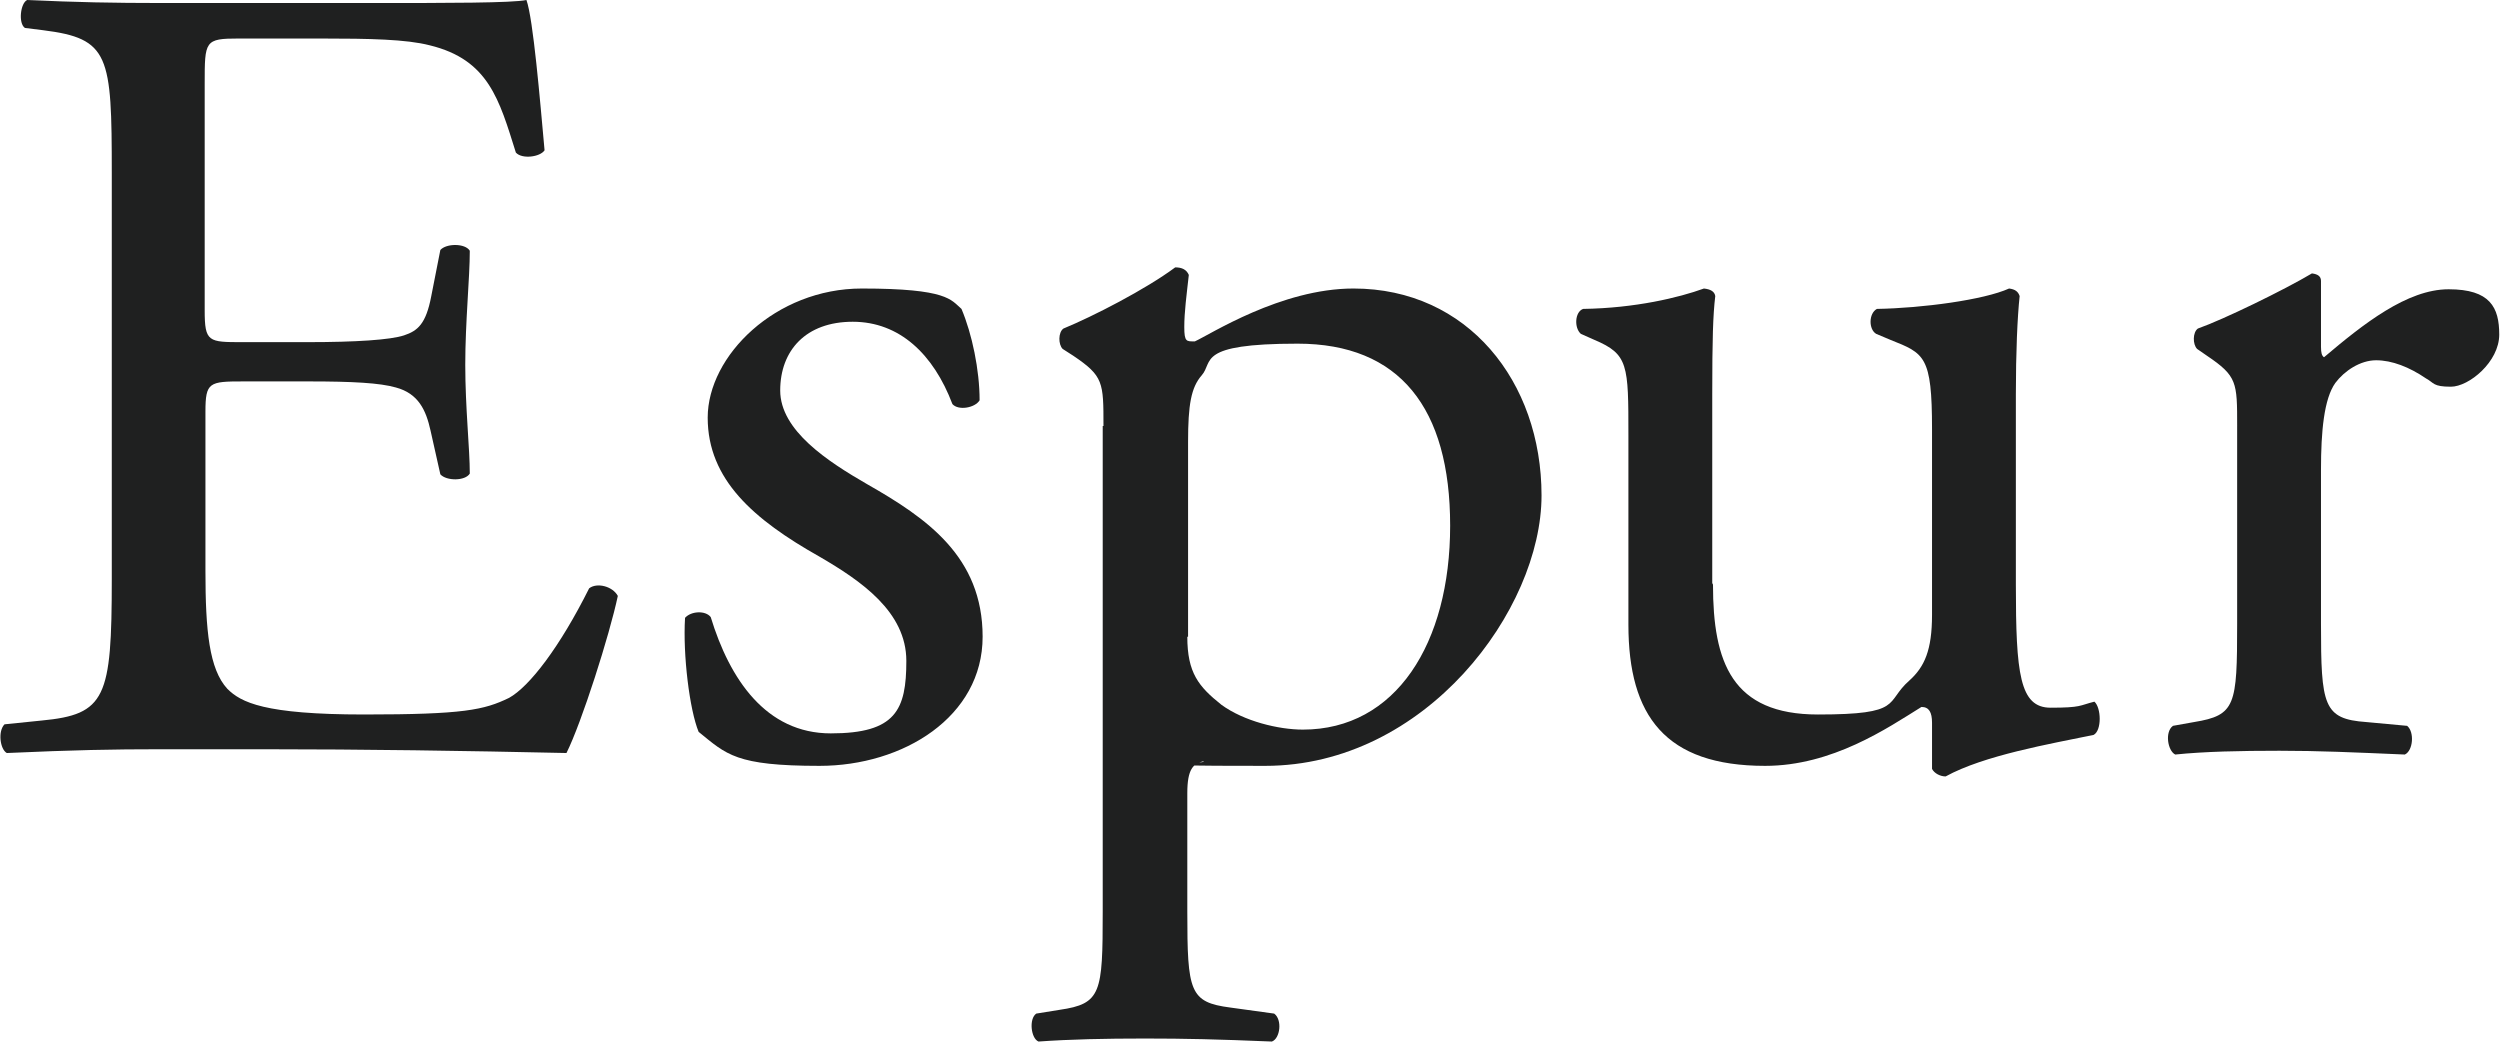 <?xml version="1.0" encoding="UTF-8"?>
<svg id="_レイヤー_1" data-name="レイヤー_1" xmlns="http://www.w3.org/2000/svg" version="1.1" viewBox="0 0 331 138.1">
  <!-- Generator: Adobe Illustrator 29.8.1, SVG Export Plug-In . SVG Version: 2.1.1 Build 2)  -->
  <defs>
    <style>
      .st0 {
        fill: #1f2020;
      }
    </style>
  </defs>
  <path class="st0" d="M14.8,22.9c0-15.6-.3-17.8-9.1-18.9l-2.4-.3c-.9-.6-.6-3.3.3-3.7,6.4.3,11.5.4,17.7.4h28.2c9.6,0,18.4,0,20.2-.4.9,2.5,1.8,13.3,2.4,19.9-.6.9-3,1.2-3.8.3-2.2-7-3.6-12.3-11.4-14.2-3.1-.8-7.9-.9-14.5-.9h-10.8c-4.5,0-4.5.3-4.5,6v30c0,4.2.5,4.2,5,4.2h8.7c6.3,0,10.9-.3,12.7-.9,1.8-.6,2.9-1.5,3.6-5.2l1.2-6.1c.8-.9,3.3-.9,3.9.1,0,3.6-.6,9.4-.6,15.1s.6,11.1.6,14.4c-.6,1-3.1,1-3.9.1l-1.3-5.8c-.6-2.7-1.6-4.9-4.6-5.7-2.1-.6-5.7-.8-11.5-.8h-8.7c-4.5,0-5,.1-5,4v21.1c0,7.9.5,13,2.9,15.6,1.8,1.8,4.9,3.4,18.1,3.4s15.9-.6,19.2-2.2c2.7-1.5,6.7-6.7,10.6-14.5,1-.8,3.1-.3,3.8,1-1.1,5.2-4.8,16.8-6.8,20.8-13.5-.3-26.8-.5-40.2-.5h-13.5c-6.4,0-11.5.1-20.4.5-.9-.5-1.2-2.9-.3-3.8l4.9-.5c8.5-.8,9.3-3,9.3-18.7V22.9Z"/>
  <path class="st0" d="M127.3,40.9c1.4,3.3,2.4,8.1,2.4,12.1-.6,1-2.8,1.4-3.6.5-2.5-6.6-7-10.9-13.2-10.9s-9.6,3.8-9.6,9.1,6.3,9.4,11.5,12.4c7.9,4.5,15.3,9.6,15.3,20.2s-10.5,17.1-21.6,17.1-12.3-1.5-16-4.5c-1.2-2.9-2.1-10.2-1.8-15.1.8-.9,2.7-1,3.4-.1,2.5,8.2,7.3,15.4,15.9,15.4s10-3.1,10-9.6-6-10.6-11.5-13.8c-8.7-4.9-14.8-10.2-14.8-18.4s9-17.1,20.4-17.1,11.8,1.5,13.2,2.7Z"/>
  <path class="st0" d="M146.1,56.4c0-5.8,0-6.6-4-9.3l-1.4-.9c-.6-.6-.6-2.2.1-2.7,3.9-1.6,10.9-5.2,14.8-8.1.9,0,1.5.3,1.8,1-.3,2.7-.6,4.9-.6,6.9s.3,1.9,1.4,1.9c2-.9,11.4-7,21-7,15.1,0,24.9,12.3,24.9,27.4s-15.3,35.8-36.6,35.8-6.9-.3-8.2-.6c-1.3.3-2.1,1-2.1,4.2v15.7c0,10.6.3,12,5.7,12.7l5.8.8c1.1.8.8,3.3-.3,3.7-7.2-.3-11.5-.4-16.8-.4s-9.9.1-14.1.4c-1-.4-1.3-3-.3-3.7l3.1-.5c5.5-.8,5.7-2.2,5.7-13V56.4ZM157.2,84.3c0,4.8,1.5,6.6,4.5,9,3,2.2,7.6,3.3,10.8,3.3,12.3,0,19.5-11.4,19.5-27s-6.7-24.1-20.2-24.1-11.1,2.4-12.7,4.2c-1.4,1.6-1.8,3.9-1.8,8.8v25.8Z"/>
  <path class="st0" d="M226.8,77.4c0,10.3,2.5,17.2,13.9,17.2s8.8-1.6,12.1-4.5c2-1.8,3-4,3-8.7v-24.6c0-9.7-1-10-5.5-11.8l-1.9-.8c-1-.6-1-2.7.1-3.3,6-.1,14.2-1.2,17.5-2.7.8.1,1.2.4,1.4,1-.3,2.8-.5,7.5-.5,13v25.2c0,11.8.5,16.3,4.6,16.3s3.8-.3,5.8-.8c.9.8,1,3.8-.1,4.4-5.8,1.2-14.5,2.7-19.6,5.5-.7,0-1.5-.4-1.8-1v-6.1c0-1.4-.4-2.1-1.4-2.1-4.5,2.8-11.8,7.8-20.7,7.8-13.2,0-18.1-6.6-18.1-18.7v-25c0-9.4,0-10.8-4.5-12.7l-1.8-.8c-.9-.8-.8-2.9.3-3.3,6.9-.1,12.7-1.5,16-2.7.9.1,1.4.4,1.5,1-.3,2.5-.4,5.7-.4,13v25Z"/>
  <path class="st0" d="M296.2,56.4c0-5.8,0-6.6-4-9.3l-1.3-.9c-.6-.6-.6-2.2.1-2.7,3.4-1.2,11.4-5.1,15.1-7.3.8.1,1.2.4,1.2,1v8.7c0,.8.1,1.2.4,1.4,5.2-4.4,11-9,16.5-9s6.7,2.4,6.7,6-4,6.9-6.4,6.9-2.2-.5-3.3-1.1c-2.2-1.5-4.5-2.4-6.6-2.4s-4.2,1.4-5.4,3c-1.5,2.1-1.9,6.4-1.9,11.5v20.4c0,10.8.3,12.6,6,13l5.4.5c1,.8.8,3.3-.3,3.8-7-.3-11.4-.5-16.6-.5s-9.9.1-13.8.5c-1-.5-1.4-3-.3-3.8l2.8-.5c5.5-.9,5.7-2.2,5.7-13v-26.2Z"/>
</svg>